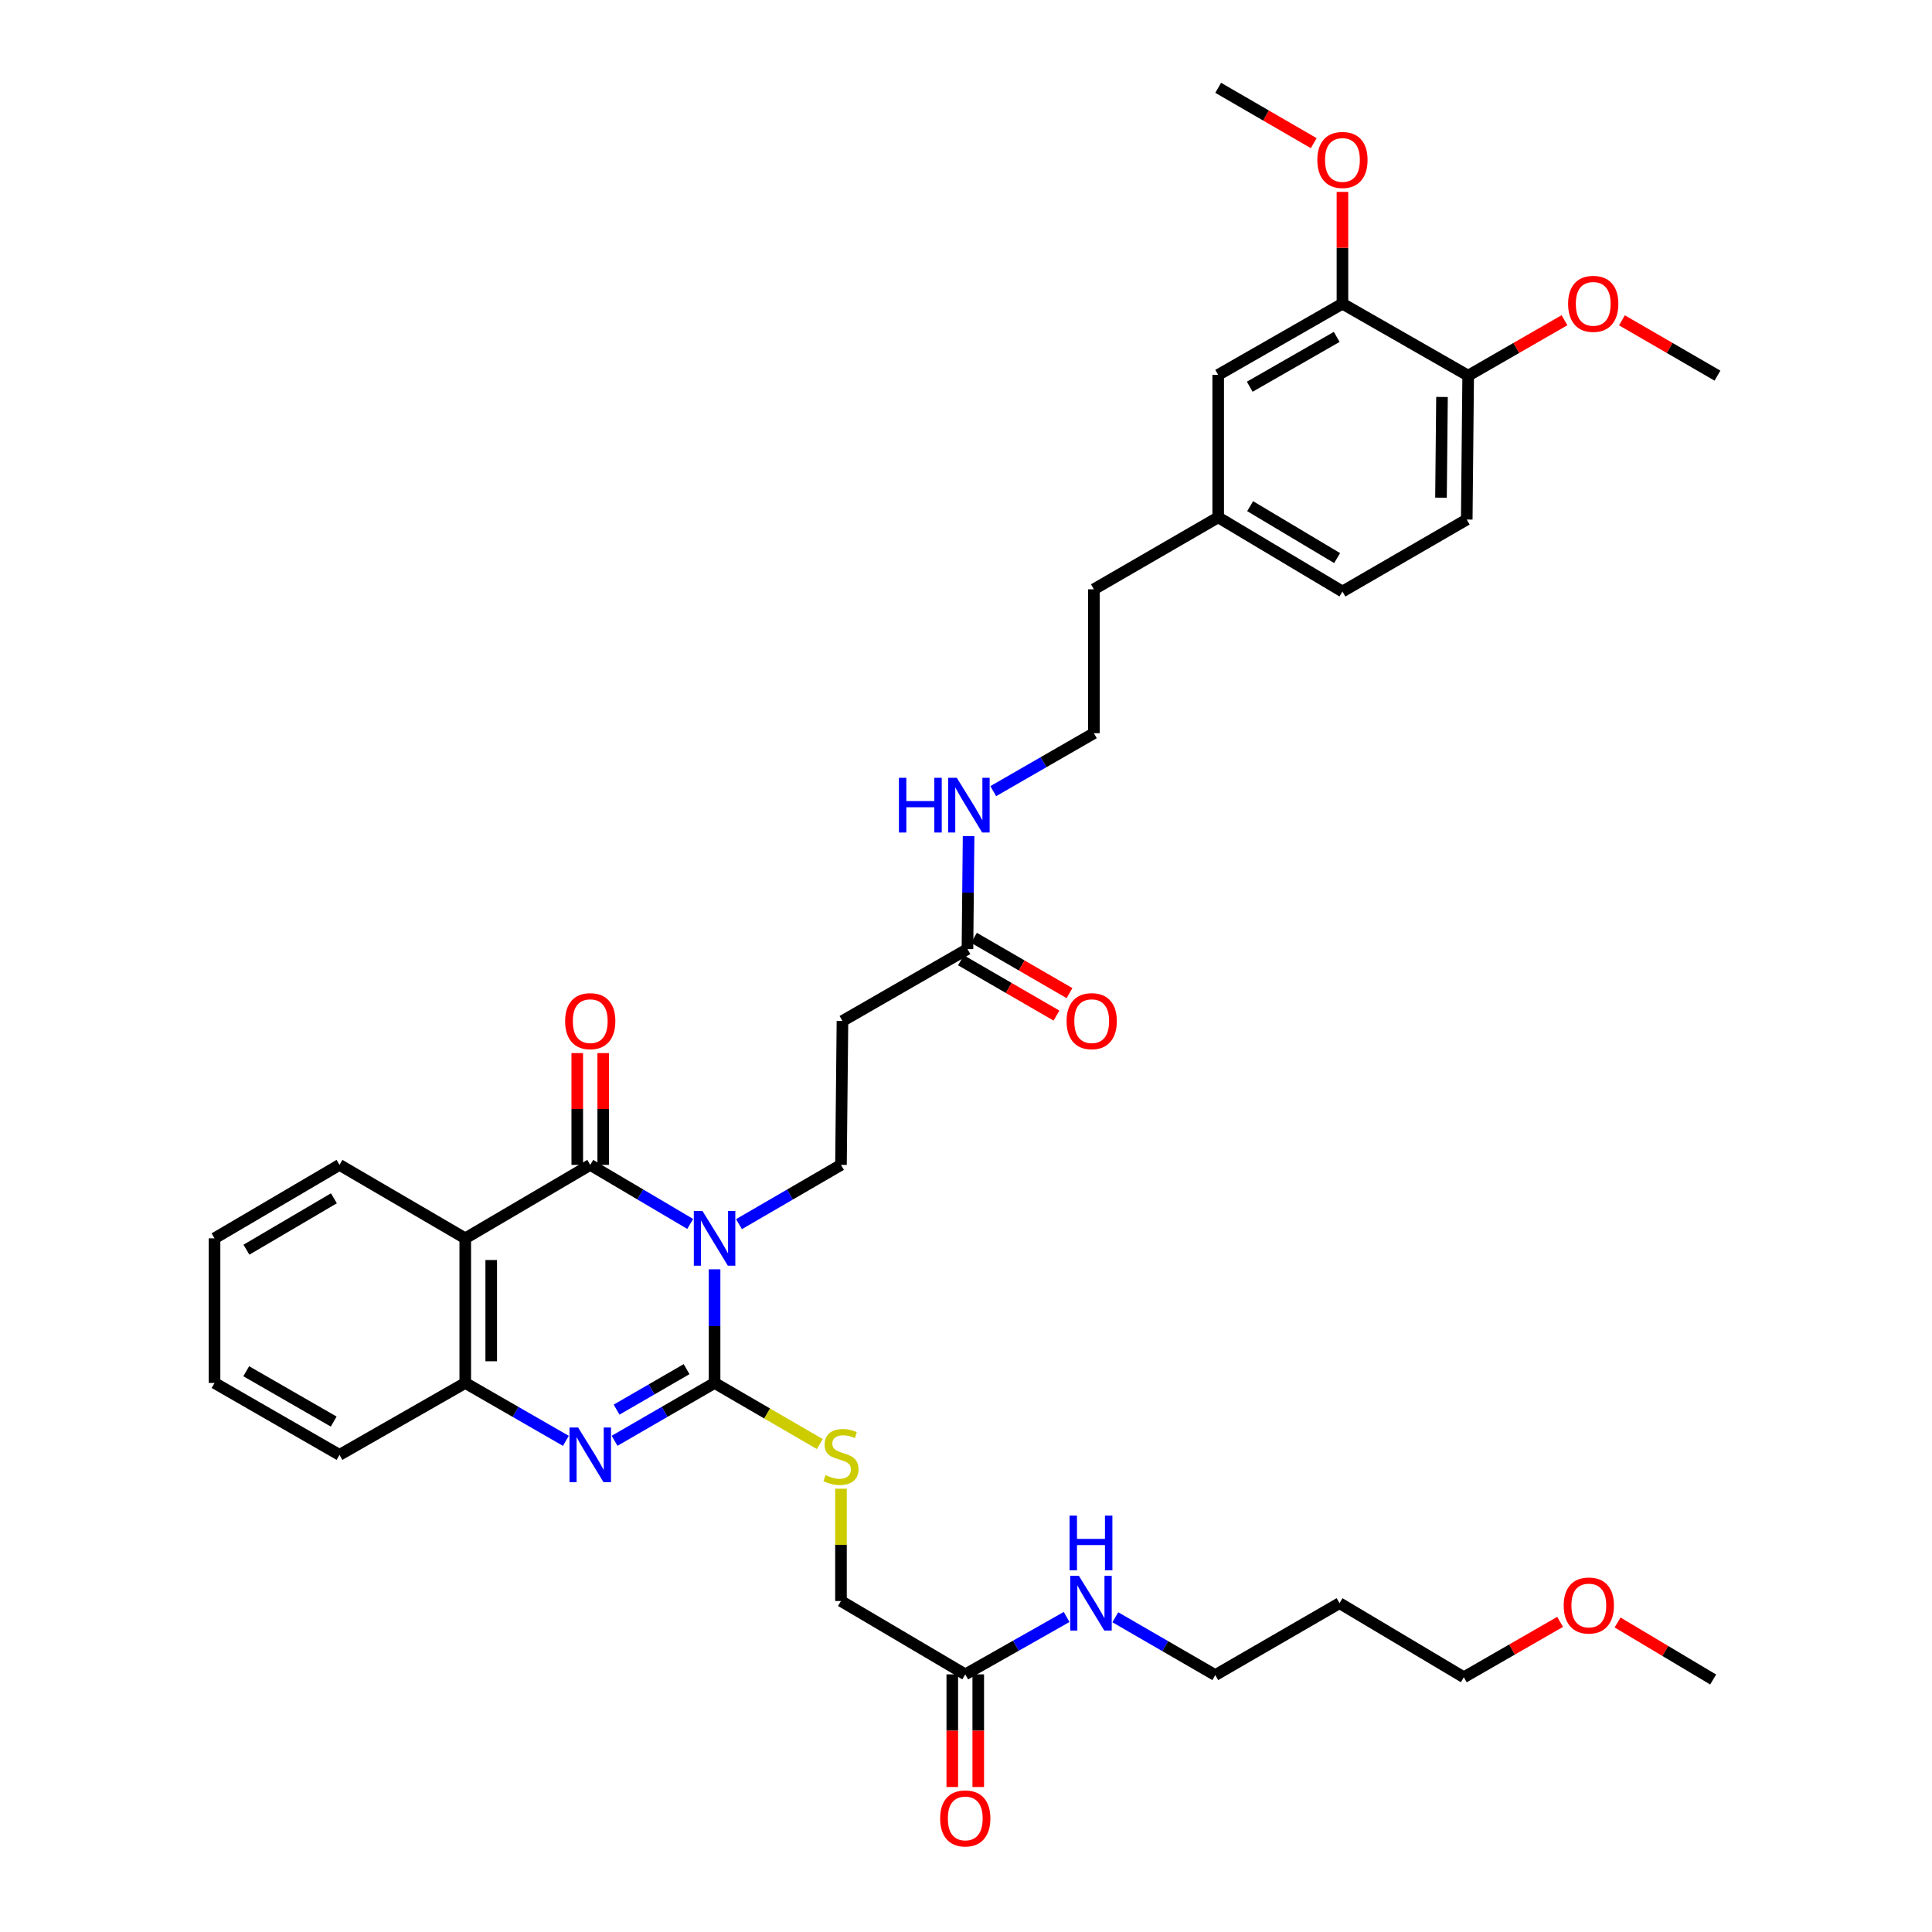 <?xml version='1.0' encoding='iso-8859-1'?>
<svg version='1.1' baseProfile='full'
              xmlns='http://www.w3.org/2000/svg'
                      xmlns:rdkit='http://www.rdkit.org/xml'
                      xmlns:xlink='http://www.w3.org/1999/xlink'
                  xml:space='preserve'
width='1000px' height='1000px' viewBox='0 0 1000 1000'>
<!-- END OF HEADER -->
<rect style='opacity:1.0;fill:#FFFFFF;stroke:none' width='1000' height='1000' x='0' y='0'> </rect>
<path class='bond-0' d='M 369.862,656.988 L 369.862,686.401' style='fill:none;fill-rule:evenodd;stroke:#0000FF;stroke-width:6px;stroke-linecap:butt;stroke-linejoin:miter;stroke-opacity:1' />
<path class='bond-0' d='M 369.862,686.401 L 369.862,715.815' style='fill:none;fill-rule:evenodd;stroke:#000000;stroke-width:6px;stroke-linecap:butt;stroke-linejoin:miter;stroke-opacity:1' />
<path class='bond-1' d='M 357.253,633.508 L 331.381,618.224' style='fill:none;fill-rule:evenodd;stroke:#0000FF;stroke-width:6px;stroke-linecap:butt;stroke-linejoin:miter;stroke-opacity:1' />
<path class='bond-1' d='M 331.381,618.224 L 305.509,602.941' style='fill:none;fill-rule:evenodd;stroke:#000000;stroke-width:6px;stroke-linecap:butt;stroke-linejoin:miter;stroke-opacity:1' />
<path class='bond-5' d='M 382.493,633.617 L 408.891,618.279' style='fill:none;fill-rule:evenodd;stroke:#0000FF;stroke-width:6px;stroke-linecap:butt;stroke-linejoin:miter;stroke-opacity:1' />
<path class='bond-5' d='M 408.891,618.279 L 435.289,602.941' style='fill:none;fill-rule:evenodd;stroke:#000000;stroke-width:6px;stroke-linecap:butt;stroke-linejoin:miter;stroke-opacity:1' />
<path class='bond-2' d='M 369.862,715.815 L 343.985,730.783' style='fill:none;fill-rule:evenodd;stroke:#000000;stroke-width:6px;stroke-linecap:butt;stroke-linejoin:miter;stroke-opacity:1' />
<path class='bond-2' d='M 343.985,730.783 L 318.108,745.751' style='fill:none;fill-rule:evenodd;stroke:#0000FF;stroke-width:6px;stroke-linecap:butt;stroke-linejoin:miter;stroke-opacity:1' />
<path class='bond-2' d='M 355.369,708.671 L 337.255,719.148' style='fill:none;fill-rule:evenodd;stroke:#000000;stroke-width:6px;stroke-linecap:butt;stroke-linejoin:miter;stroke-opacity:1' />
<path class='bond-2' d='M 337.255,719.148 L 319.141,729.626' style='fill:none;fill-rule:evenodd;stroke:#0000FF;stroke-width:6px;stroke-linecap:butt;stroke-linejoin:miter;stroke-opacity:1' />
<path class='bond-6' d='M 369.862,715.815 L 397.09,731.626' style='fill:none;fill-rule:evenodd;stroke:#000000;stroke-width:6px;stroke-linecap:butt;stroke-linejoin:miter;stroke-opacity:1' />
<path class='bond-6' d='M 397.09,731.626 L 424.318,747.437' style='fill:none;fill-rule:evenodd;stroke:#CCCC00;stroke-width:6px;stroke-linecap:butt;stroke-linejoin:miter;stroke-opacity:1' />
<path class='bond-3' d='M 305.509,602.941 L 240.814,640.956' style='fill:none;fill-rule:evenodd;stroke:#000000;stroke-width:6px;stroke-linecap:butt;stroke-linejoin:miter;stroke-opacity:1' />
<path class='bond-9' d='M 312.23,602.941 L 312.23,574.013' style='fill:none;fill-rule:evenodd;stroke:#000000;stroke-width:6px;stroke-linecap:butt;stroke-linejoin:miter;stroke-opacity:1' />
<path class='bond-9' d='M 312.23,574.013 L 312.23,545.085' style='fill:none;fill-rule:evenodd;stroke:#FF0000;stroke-width:6px;stroke-linecap:butt;stroke-linejoin:miter;stroke-opacity:1' />
<path class='bond-9' d='M 298.789,602.941 L 298.789,574.013' style='fill:none;fill-rule:evenodd;stroke:#000000;stroke-width:6px;stroke-linecap:butt;stroke-linejoin:miter;stroke-opacity:1' />
<path class='bond-9' d='M 298.789,574.013 L 298.789,545.085' style='fill:none;fill-rule:evenodd;stroke:#FF0000;stroke-width:6px;stroke-linecap:butt;stroke-linejoin:miter;stroke-opacity:1' />
<path class='bond-37' d='M 292.903,745.786 L 266.858,730.8' style='fill:none;fill-rule:evenodd;stroke:#0000FF;stroke-width:6px;stroke-linecap:butt;stroke-linejoin:miter;stroke-opacity:1' />
<path class='bond-37' d='M 266.858,730.8 L 240.814,715.815' style='fill:none;fill-rule:evenodd;stroke:#000000;stroke-width:6px;stroke-linecap:butt;stroke-linejoin:miter;stroke-opacity:1' />
<path class='bond-4' d='M 240.814,640.956 L 240.814,715.815' style='fill:none;fill-rule:evenodd;stroke:#000000;stroke-width:6px;stroke-linecap:butt;stroke-linejoin:miter;stroke-opacity:1' />
<path class='bond-4' d='M 254.254,652.185 L 254.254,704.586' style='fill:none;fill-rule:evenodd;stroke:#000000;stroke-width:6px;stroke-linecap:butt;stroke-linejoin:miter;stroke-opacity:1' />
<path class='bond-21' d='M 240.814,640.956 L 175.722,602.941' style='fill:none;fill-rule:evenodd;stroke:#000000;stroke-width:6px;stroke-linecap:butt;stroke-linejoin:miter;stroke-opacity:1' />
<path class='bond-27' d='M 240.814,715.815 L 175.722,753.039' style='fill:none;fill-rule:evenodd;stroke:#000000;stroke-width:6px;stroke-linecap:butt;stroke-linejoin:miter;stroke-opacity:1' />
<path class='bond-7' d='M 435.289,602.941 L 436.058,528.463' style='fill:none;fill-rule:evenodd;stroke:#000000;stroke-width:6px;stroke-linecap:butt;stroke-linejoin:miter;stroke-opacity:1' />
<path class='bond-16' d='M 435.289,770.56 L 435.289,799.621' style='fill:none;fill-rule:evenodd;stroke:#CCCC00;stroke-width:6px;stroke-linecap:butt;stroke-linejoin:miter;stroke-opacity:1' />
<path class='bond-16' d='M 435.289,799.621 L 435.289,828.682' style='fill:none;fill-rule:evenodd;stroke:#000000;stroke-width:6px;stroke-linecap:butt;stroke-linejoin:miter;stroke-opacity:1' />
<path class='bond-8' d='M 436.058,528.463 L 500.754,491.231' style='fill:none;fill-rule:evenodd;stroke:#000000;stroke-width:6px;stroke-linecap:butt;stroke-linejoin:miter;stroke-opacity:1' />
<path class='bond-14' d='M 497.387,497.047 L 522.112,511.362' style='fill:none;fill-rule:evenodd;stroke:#000000;stroke-width:6px;stroke-linecap:butt;stroke-linejoin:miter;stroke-opacity:1' />
<path class='bond-14' d='M 522.112,511.362 L 546.837,525.677' style='fill:none;fill-rule:evenodd;stroke:#FF0000;stroke-width:6px;stroke-linecap:butt;stroke-linejoin:miter;stroke-opacity:1' />
<path class='bond-14' d='M 504.121,485.415 L 528.846,499.73' style='fill:none;fill-rule:evenodd;stroke:#000000;stroke-width:6px;stroke-linecap:butt;stroke-linejoin:miter;stroke-opacity:1' />
<path class='bond-14' d='M 528.846,499.73 L 553.571,514.045' style='fill:none;fill-rule:evenodd;stroke:#FF0000;stroke-width:6px;stroke-linecap:butt;stroke-linejoin:miter;stroke-opacity:1' />
<path class='bond-17' d='M 500.754,491.231 L 501.047,462.003' style='fill:none;fill-rule:evenodd;stroke:#000000;stroke-width:6px;stroke-linecap:butt;stroke-linejoin:miter;stroke-opacity:1' />
<path class='bond-17' d='M 501.047,462.003 L 501.34,432.776' style='fill:none;fill-rule:evenodd;stroke:#0000FF;stroke-width:6px;stroke-linecap:butt;stroke-linejoin:miter;stroke-opacity:1' />
<path class='bond-10' d='M 694.849,157.186 L 630.534,194.037' style='fill:none;fill-rule:evenodd;stroke:#000000;stroke-width:6px;stroke-linecap:butt;stroke-linejoin:miter;stroke-opacity:1' />
<path class='bond-10' d='M 691.884,174.376 L 646.863,200.172' style='fill:none;fill-rule:evenodd;stroke:#000000;stroke-width:6px;stroke-linecap:butt;stroke-linejoin:miter;stroke-opacity:1' />
<path class='bond-23' d='M 694.849,157.186 L 694.849,128.258' style='fill:none;fill-rule:evenodd;stroke:#000000;stroke-width:6px;stroke-linecap:butt;stroke-linejoin:miter;stroke-opacity:1' />
<path class='bond-23' d='M 694.849,128.258 L 694.849,99.33' style='fill:none;fill-rule:evenodd;stroke:#FF0000;stroke-width:6px;stroke-linecap:butt;stroke-linejoin:miter;stroke-opacity:1' />
<path class='bond-39' d='M 694.849,157.186 L 759.926,194.433' style='fill:none;fill-rule:evenodd;stroke:#000000;stroke-width:6px;stroke-linecap:butt;stroke-linejoin:miter;stroke-opacity:1' />
<path class='bond-11' d='M 499.619,866.652 L 435.289,828.682' style='fill:none;fill-rule:evenodd;stroke:#000000;stroke-width:6px;stroke-linecap:butt;stroke-linejoin:miter;stroke-opacity:1' />
<path class='bond-15' d='M 492.899,866.652 L 492.899,895.8' style='fill:none;fill-rule:evenodd;stroke:#000000;stroke-width:6px;stroke-linecap:butt;stroke-linejoin:miter;stroke-opacity:1' />
<path class='bond-15' d='M 492.899,895.8 L 492.899,924.948' style='fill:none;fill-rule:evenodd;stroke:#FF0000;stroke-width:6px;stroke-linecap:butt;stroke-linejoin:miter;stroke-opacity:1' />
<path class='bond-15' d='M 506.34,866.652 L 506.34,895.8' style='fill:none;fill-rule:evenodd;stroke:#000000;stroke-width:6px;stroke-linecap:butt;stroke-linejoin:miter;stroke-opacity:1' />
<path class='bond-15' d='M 506.34,895.8 L 506.34,924.948' style='fill:none;fill-rule:evenodd;stroke:#FF0000;stroke-width:6px;stroke-linecap:butt;stroke-linejoin:miter;stroke-opacity:1' />
<path class='bond-19' d='M 499.619,866.652 L 525.849,851.798' style='fill:none;fill-rule:evenodd;stroke:#000000;stroke-width:6px;stroke-linecap:butt;stroke-linejoin:miter;stroke-opacity:1' />
<path class='bond-19' d='M 525.849,851.798 L 552.079,836.943' style='fill:none;fill-rule:evenodd;stroke:#0000FF;stroke-width:6px;stroke-linecap:butt;stroke-linejoin:miter;stroke-opacity:1' />
<path class='bond-12' d='M 759.926,194.433 L 759.186,268.91' style='fill:none;fill-rule:evenodd;stroke:#000000;stroke-width:6px;stroke-linecap:butt;stroke-linejoin:miter;stroke-opacity:1' />
<path class='bond-12' d='M 746.375,205.471 L 745.857,257.605' style='fill:none;fill-rule:evenodd;stroke:#000000;stroke-width:6px;stroke-linecap:butt;stroke-linejoin:miter;stroke-opacity:1' />
<path class='bond-24' d='M 759.926,194.433 L 784.855,180.087' style='fill:none;fill-rule:evenodd;stroke:#000000;stroke-width:6px;stroke-linecap:butt;stroke-linejoin:miter;stroke-opacity:1' />
<path class='bond-24' d='M 784.855,180.087 L 809.784,165.741' style='fill:none;fill-rule:evenodd;stroke:#FF0000;stroke-width:6px;stroke-linecap:butt;stroke-linejoin:miter;stroke-opacity:1' />
<path class='bond-13' d='M 630.534,194.037 L 630.534,267.775' style='fill:none;fill-rule:evenodd;stroke:#000000;stroke-width:6px;stroke-linecap:butt;stroke-linejoin:miter;stroke-opacity:1' />
<path class='bond-25' d='M 514.107,409.494 L 540.152,394.497' style='fill:none;fill-rule:evenodd;stroke:#0000FF;stroke-width:6px;stroke-linecap:butt;stroke-linejoin:miter;stroke-opacity:1' />
<path class='bond-25' d='M 540.152,394.497 L 566.197,379.5' style='fill:none;fill-rule:evenodd;stroke:#000000;stroke-width:6px;stroke-linecap:butt;stroke-linejoin:miter;stroke-opacity:1' />
<path class='bond-18' d='M 759.186,268.91 L 694.849,306.164' style='fill:none;fill-rule:evenodd;stroke:#000000;stroke-width:6px;stroke-linecap:butt;stroke-linejoin:miter;stroke-opacity:1' />
<path class='bond-29' d='M 577.286,837.091 L 603.152,852.059' style='fill:none;fill-rule:evenodd;stroke:#0000FF;stroke-width:6px;stroke-linecap:butt;stroke-linejoin:miter;stroke-opacity:1' />
<path class='bond-29' d='M 603.152,852.059 L 629.018,867.026' style='fill:none;fill-rule:evenodd;stroke:#000000;stroke-width:6px;stroke-linecap:butt;stroke-linejoin:miter;stroke-opacity:1' />
<path class='bond-20' d='M 630.534,267.775 L 566.197,305.022' style='fill:none;fill-rule:evenodd;stroke:#000000;stroke-width:6px;stroke-linecap:butt;stroke-linejoin:miter;stroke-opacity:1' />
<path class='bond-22' d='M 630.534,267.775 L 694.849,306.164' style='fill:none;fill-rule:evenodd;stroke:#000000;stroke-width:6px;stroke-linecap:butt;stroke-linejoin:miter;stroke-opacity:1' />
<path class='bond-22' d='M 647.07,261.992 L 692.091,288.865' style='fill:none;fill-rule:evenodd;stroke:#000000;stroke-width:6px;stroke-linecap:butt;stroke-linejoin:miter;stroke-opacity:1' />
<path class='bond-35' d='M 175.722,602.941 L 111.041,640.956' style='fill:none;fill-rule:evenodd;stroke:#000000;stroke-width:6px;stroke-linecap:butt;stroke-linejoin:miter;stroke-opacity:1' />
<path class='bond-35' d='M 172.83,620.231 L 127.554,646.842' style='fill:none;fill-rule:evenodd;stroke:#000000;stroke-width:6px;stroke-linecap:butt;stroke-linejoin:miter;stroke-opacity:1' />
<path class='bond-32' d='M 679.991,74.102 L 655.263,59.778' style='fill:none;fill-rule:evenodd;stroke:#FF0000;stroke-width:6px;stroke-linecap:butt;stroke-linejoin:miter;stroke-opacity:1' />
<path class='bond-32' d='M 655.263,59.778 L 630.534,45.455' style='fill:none;fill-rule:evenodd;stroke:#000000;stroke-width:6px;stroke-linecap:butt;stroke-linejoin:miter;stroke-opacity:1' />
<path class='bond-33' d='M 839.509,165.792 L 864.234,180.112' style='fill:none;fill-rule:evenodd;stroke:#FF0000;stroke-width:6px;stroke-linecap:butt;stroke-linejoin:miter;stroke-opacity:1' />
<path class='bond-33' d='M 864.234,180.112 L 888.959,194.433' style='fill:none;fill-rule:evenodd;stroke:#000000;stroke-width:6px;stroke-linecap:butt;stroke-linejoin:miter;stroke-opacity:1' />
<path class='bond-30' d='M 566.197,379.5 L 566.197,305.022' style='fill:none;fill-rule:evenodd;stroke:#000000;stroke-width:6px;stroke-linecap:butt;stroke-linejoin:miter;stroke-opacity:1' />
<path class='bond-26' d='M 693.341,829.802 L 629.018,867.026' style='fill:none;fill-rule:evenodd;stroke:#000000;stroke-width:6px;stroke-linecap:butt;stroke-linejoin:miter;stroke-opacity:1' />
<path class='bond-31' d='M 693.341,829.802 L 757.678,868.146' style='fill:none;fill-rule:evenodd;stroke:#000000;stroke-width:6px;stroke-linecap:butt;stroke-linejoin:miter;stroke-opacity:1' />
<path class='bond-38' d='M 175.722,753.039 L 111.041,715.815' style='fill:none;fill-rule:evenodd;stroke:#000000;stroke-width:6px;stroke-linecap:butt;stroke-linejoin:miter;stroke-opacity:1' />
<path class='bond-38' d='M 172.724,735.806 L 127.448,709.749' style='fill:none;fill-rule:evenodd;stroke:#000000;stroke-width:6px;stroke-linecap:butt;stroke-linejoin:miter;stroke-opacity:1' />
<path class='bond-28' d='M 807.508,839.475 L 782.593,853.81' style='fill:none;fill-rule:evenodd;stroke:#FF0000;stroke-width:6px;stroke-linecap:butt;stroke-linejoin:miter;stroke-opacity:1' />
<path class='bond-28' d='M 782.593,853.81 L 757.678,868.146' style='fill:none;fill-rule:evenodd;stroke:#000000;stroke-width:6px;stroke-linecap:butt;stroke-linejoin:miter;stroke-opacity:1' />
<path class='bond-34' d='M 837.247,839.794 L 861.987,854.552' style='fill:none;fill-rule:evenodd;stroke:#FF0000;stroke-width:6px;stroke-linecap:butt;stroke-linejoin:miter;stroke-opacity:1' />
<path class='bond-34' d='M 861.987,854.552 L 886.726,869.311' style='fill:none;fill-rule:evenodd;stroke:#000000;stroke-width:6px;stroke-linecap:butt;stroke-linejoin:miter;stroke-opacity:1' />
<path class='bond-36' d='M 111.041,640.956 L 111.041,715.815' style='fill:none;fill-rule:evenodd;stroke:#000000;stroke-width:6px;stroke-linecap:butt;stroke-linejoin:miter;stroke-opacity:1' />
<path  class='atom-0' d='M 363.602 626.796
L 372.882 641.796
Q 373.802 643.276, 375.282 645.956
Q 376.762 648.636, 376.842 648.796
L 376.842 626.796
L 380.602 626.796
L 380.602 655.116
L 376.722 655.116
L 366.762 638.716
Q 365.602 636.796, 364.362 634.596
Q 363.162 632.396, 362.802 631.716
L 362.802 655.116
L 359.122 655.116
L 359.122 626.796
L 363.602 626.796
' fill='#0000FF'/>
<path  class='atom-3' d='M 299.249 738.879
L 308.529 753.879
Q 309.449 755.359, 310.929 758.039
Q 312.409 760.719, 312.489 760.879
L 312.489 738.879
L 316.249 738.879
L 316.249 767.199
L 312.369 767.199
L 302.409 750.799
Q 301.249 748.879, 300.009 746.679
Q 298.809 744.479, 298.449 743.799
L 298.449 767.199
L 294.769 767.199
L 294.769 738.879
L 299.249 738.879
' fill='#0000FF'/>
<path  class='atom-7' d='M 427.289 763.528
Q 427.609 763.648, 428.929 764.208
Q 430.249 764.768, 431.689 765.128
Q 433.169 765.448, 434.609 765.448
Q 437.289 765.448, 438.849 764.168
Q 440.409 762.848, 440.409 760.568
Q 440.409 759.008, 439.609 758.048
Q 438.849 757.088, 437.649 756.568
Q 436.449 756.048, 434.449 755.448
Q 431.929 754.688, 430.409 753.968
Q 428.929 753.248, 427.849 751.728
Q 426.809 750.208, 426.809 747.648
Q 426.809 744.088, 429.209 741.888
Q 431.649 739.688, 436.449 739.688
Q 439.729 739.688, 443.449 741.248
L 442.529 744.328
Q 439.129 742.928, 436.569 742.928
Q 433.809 742.928, 432.289 744.088
Q 430.769 745.208, 430.809 747.168
Q 430.809 748.688, 431.569 749.608
Q 432.369 750.528, 433.489 751.048
Q 434.649 751.568, 436.569 752.168
Q 439.129 752.968, 440.649 753.768
Q 442.169 754.568, 443.249 756.208
Q 444.369 757.808, 444.369 760.568
Q 444.369 764.488, 441.729 766.608
Q 439.129 768.688, 434.769 768.688
Q 432.249 768.688, 430.329 768.128
Q 428.449 767.608, 426.209 766.688
L 427.289 763.528
' fill='#CCCC00'/>
<path  class='atom-10' d='M 292.509 528.543
Q 292.509 521.743, 295.869 517.943
Q 299.229 514.143, 305.509 514.143
Q 311.789 514.143, 315.149 517.943
Q 318.509 521.743, 318.509 528.543
Q 318.509 535.423, 315.109 539.343
Q 311.709 543.223, 305.509 543.223
Q 299.269 543.223, 295.869 539.343
Q 292.509 535.463, 292.509 528.543
M 305.509 540.023
Q 309.829 540.023, 312.149 537.143
Q 314.509 534.223, 314.509 528.543
Q 314.509 522.983, 312.149 520.183
Q 309.829 517.343, 305.509 517.343
Q 301.189 517.343, 298.829 520.143
Q 296.509 522.943, 296.509 528.543
Q 296.509 534.263, 298.829 537.143
Q 301.189 540.023, 305.509 540.023
' fill='#FF0000'/>
<path  class='atom-15' d='M 552.062 528.543
Q 552.062 521.743, 555.422 517.943
Q 558.782 514.143, 565.062 514.143
Q 571.342 514.143, 574.702 517.943
Q 578.062 521.743, 578.062 528.543
Q 578.062 535.423, 574.662 539.343
Q 571.262 543.223, 565.062 543.223
Q 558.822 543.223, 555.422 539.343
Q 552.062 535.463, 552.062 528.543
M 565.062 540.023
Q 569.382 540.023, 571.702 537.143
Q 574.062 534.223, 574.062 528.543
Q 574.062 522.983, 571.702 520.183
Q 569.382 517.343, 565.062 517.343
Q 560.742 517.343, 558.382 520.143
Q 556.062 522.943, 556.062 528.543
Q 556.062 534.263, 558.382 537.143
Q 560.742 540.023, 565.062 540.023
' fill='#FF0000'/>
<path  class='atom-16' d='M 486.619 941.21
Q 486.619 934.41, 489.979 930.61
Q 493.339 926.81, 499.619 926.81
Q 505.899 926.81, 509.259 930.61
Q 512.619 934.41, 512.619 941.21
Q 512.619 948.09, 509.219 952.01
Q 505.819 955.89, 499.619 955.89
Q 493.379 955.89, 489.979 952.01
Q 486.619 948.13, 486.619 941.21
M 499.619 952.69
Q 503.939 952.69, 506.259 949.81
Q 508.619 946.89, 508.619 941.21
Q 508.619 935.65, 506.259 932.85
Q 503.939 930.01, 499.619 930.01
Q 495.299 930.01, 492.939 932.81
Q 490.619 935.61, 490.619 941.21
Q 490.619 946.93, 492.939 949.81
Q 495.299 952.69, 499.619 952.69
' fill='#FF0000'/>
<path  class='atom-18' d='M 465.281 402.594
L 469.121 402.594
L 469.121 414.634
L 483.601 414.634
L 483.601 402.594
L 487.441 402.594
L 487.441 430.914
L 483.601 430.914
L 483.601 417.834
L 469.121 417.834
L 469.121 430.914
L 465.281 430.914
L 465.281 402.594
' fill='#0000FF'/>
<path  class='atom-18' d='M 495.241 402.594
L 504.521 417.594
Q 505.441 419.074, 506.921 421.754
Q 508.401 424.434, 508.481 424.594
L 508.481 402.594
L 512.241 402.594
L 512.241 430.914
L 508.361 430.914
L 498.401 414.514
Q 497.241 412.594, 496.001 410.394
Q 494.801 408.194, 494.441 407.514
L 494.441 430.914
L 490.761 430.914
L 490.761 402.594
L 495.241 402.594
' fill='#0000FF'/>
<path  class='atom-20' d='M 558.428 815.642
L 567.708 830.642
Q 568.628 832.122, 570.108 834.802
Q 571.588 837.482, 571.668 837.642
L 571.668 815.642
L 575.428 815.642
L 575.428 843.962
L 571.548 843.962
L 561.588 827.562
Q 560.428 825.642, 559.188 823.442
Q 557.988 821.242, 557.628 820.562
L 557.628 843.962
L 553.948 843.962
L 553.948 815.642
L 558.428 815.642
' fill='#0000FF'/>
<path  class='atom-20' d='M 553.608 784.49
L 557.448 784.49
L 557.448 796.53
L 571.928 796.53
L 571.928 784.49
L 575.768 784.49
L 575.768 812.81
L 571.928 812.81
L 571.928 799.73
L 557.448 799.73
L 557.448 812.81
L 553.608 812.81
L 553.608 784.49
' fill='#0000FF'/>
<path  class='atom-24' d='M 681.849 82.788
Q 681.849 75.988, 685.209 72.188
Q 688.569 68.388, 694.849 68.388
Q 701.129 68.388, 704.489 72.188
Q 707.849 75.988, 707.849 82.788
Q 707.849 89.668, 704.449 93.588
Q 701.049 97.468, 694.849 97.468
Q 688.609 97.468, 685.209 93.588
Q 681.849 89.708, 681.849 82.788
M 694.849 94.268
Q 699.169 94.268, 701.489 91.388
Q 703.849 88.468, 703.849 82.788
Q 703.849 77.228, 701.489 74.428
Q 699.169 71.588, 694.849 71.588
Q 690.529 71.588, 688.169 74.388
Q 685.849 77.188, 685.849 82.788
Q 685.849 88.508, 688.169 91.388
Q 690.529 94.268, 694.849 94.268
' fill='#FF0000'/>
<path  class='atom-25' d='M 811.651 157.266
Q 811.651 150.466, 815.011 146.666
Q 818.371 142.866, 824.651 142.866
Q 830.931 142.866, 834.291 146.666
Q 837.651 150.466, 837.651 157.266
Q 837.651 164.146, 834.251 168.066
Q 830.851 171.946, 824.651 171.946
Q 818.411 171.946, 815.011 168.066
Q 811.651 164.186, 811.651 157.266
M 824.651 168.746
Q 828.971 168.746, 831.291 165.866
Q 833.651 162.946, 833.651 157.266
Q 833.651 151.706, 831.291 148.906
Q 828.971 146.066, 824.651 146.066
Q 820.331 146.066, 817.971 148.866
Q 815.651 151.666, 815.651 157.266
Q 815.651 162.986, 817.971 165.866
Q 820.331 168.746, 824.651 168.746
' fill='#FF0000'/>
<path  class='atom-29' d='M 809.374 831.002
Q 809.374 824.202, 812.734 820.402
Q 816.094 816.602, 822.374 816.602
Q 828.654 816.602, 832.014 820.402
Q 835.374 824.202, 835.374 831.002
Q 835.374 837.882, 831.974 841.802
Q 828.574 845.682, 822.374 845.682
Q 816.134 845.682, 812.734 841.802
Q 809.374 837.922, 809.374 831.002
M 822.374 842.482
Q 826.694 842.482, 829.014 839.602
Q 831.374 836.682, 831.374 831.002
Q 831.374 825.442, 829.014 822.642
Q 826.694 819.802, 822.374 819.802
Q 818.054 819.802, 815.694 822.602
Q 813.374 825.402, 813.374 831.002
Q 813.374 836.722, 815.694 839.602
Q 818.054 842.482, 822.374 842.482
' fill='#FF0000'/>
</svg>

